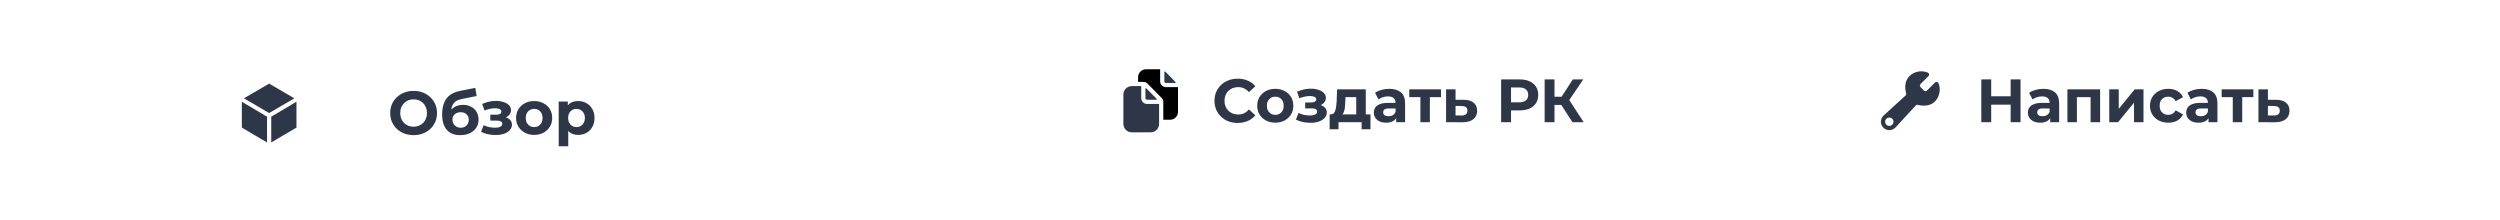<?xml version="1.0" encoding="UTF-8"?> <svg xmlns="http://www.w3.org/2000/svg" width="409" height="36" viewBox="0 0 409 36" fill="none"> <g clip-path="url(#clip0_2_177)"> <g clip-path="url(#clip1_2_177)"> <g clip-path="url(#clip2_2_177)"> <path d="M317.117 13.581C317.092 13.533 317.056 13.491 317.012 13.46C316.968 13.428 316.917 13.407 316.864 13.399C316.811 13.39 316.756 13.395 316.704 13.412C316.653 13.428 316.606 13.457 316.568 13.495L315.248 14.816C315.183 14.88 315.096 14.916 315.005 14.916C314.914 14.916 314.826 14.88 314.762 14.816L314.191 14.245C314.159 14.213 314.134 14.175 314.116 14.133C314.099 14.091 314.09 14.047 314.09 14.002C314.09 13.956 314.099 13.912 314.116 13.87C314.134 13.828 314.159 13.79 314.191 13.758L315.505 12.444C315.545 12.404 315.574 12.356 315.591 12.303C315.607 12.249 315.611 12.193 315.6 12.138C315.59 12.084 315.567 12.032 315.533 11.988C315.498 11.944 315.454 11.91 315.403 11.887C314.41 11.443 313.171 11.675 312.389 12.45C311.725 13.109 311.528 14.139 311.847 15.276C311.864 15.337 311.864 15.401 311.847 15.461C311.83 15.522 311.797 15.577 311.75 15.62L308.174 18.887C308.034 19.012 307.922 19.164 307.843 19.334C307.765 19.504 307.722 19.688 307.717 19.875C307.712 20.062 307.745 20.249 307.814 20.422C307.883 20.596 307.987 20.755 308.12 20.887C308.252 21.019 308.41 21.123 308.584 21.193C308.758 21.262 308.944 21.296 309.131 21.291C309.319 21.285 309.503 21.242 309.673 21.164C309.843 21.085 309.995 20.973 310.12 20.834L313.422 17.249C313.464 17.203 313.518 17.17 313.578 17.153C313.637 17.136 313.701 17.135 313.761 17.151C314.084 17.24 314.418 17.286 314.754 17.288C315.471 17.288 316.101 17.056 316.555 16.608C317.396 15.779 317.525 14.374 317.117 13.581ZM309.166 20.599C309.025 20.614 308.882 20.585 308.757 20.516C308.633 20.447 308.533 20.341 308.472 20.212C308.41 20.084 308.39 19.94 308.414 19.799C308.438 19.659 308.505 19.53 308.605 19.429C308.706 19.328 308.835 19.262 308.976 19.238C309.116 19.213 309.26 19.234 309.388 19.295C309.517 19.357 309.623 19.456 309.692 19.581C309.761 19.705 309.79 19.848 309.775 19.989C309.758 20.145 309.688 20.29 309.578 20.401C309.467 20.512 309.322 20.582 309.166 20.599Z" fill="#2D3748"></path> </g> <path d="M328.941 12.991H330.561V19.991H328.941V12.991ZM325.761 19.991H324.141V12.991H325.761V19.991ZM329.061 17.121H325.641V15.751H329.061V17.121ZM335.415 19.991V18.941L335.315 18.711V16.831C335.315 16.498 335.212 16.238 335.005 16.051C334.805 15.865 334.495 15.771 334.075 15.771C333.789 15.771 333.505 15.818 333.225 15.911C332.952 15.998 332.719 16.118 332.525 16.271L331.965 15.181C332.259 14.975 332.612 14.815 333.025 14.701C333.439 14.588 333.859 14.531 334.285 14.531C335.105 14.531 335.742 14.725 336.195 15.111C336.649 15.498 336.875 16.101 336.875 16.921V19.991H335.415ZM333.775 20.071C333.355 20.071 332.995 20.001 332.695 19.861C332.395 19.715 332.165 19.518 332.005 19.271C331.845 19.025 331.765 18.748 331.765 18.441C331.765 18.121 331.842 17.841 331.995 17.601C332.155 17.361 332.405 17.175 332.745 17.041C333.085 16.901 333.529 16.831 334.075 16.831H335.505V17.741H334.245C333.879 17.741 333.625 17.801 333.485 17.921C333.352 18.041 333.285 18.191 333.285 18.371C333.285 18.571 333.362 18.731 333.515 18.851C333.675 18.965 333.892 19.021 334.165 19.021C334.425 19.021 334.659 18.961 334.865 18.841C335.072 18.715 335.222 18.531 335.315 18.291L335.555 19.011C335.442 19.358 335.235 19.621 334.935 19.801C334.635 19.981 334.249 20.071 333.775 20.071ZM338.23 19.991V14.611H343.58V19.991H342.02V15.541L342.37 15.891H339.43L339.78 15.541V19.991H338.23ZM345.076 19.991V14.611H346.626V17.811L349.246 14.611H350.676V19.991H349.126V16.791L346.516 19.991H345.076ZM354.736 20.071C354.156 20.071 353.639 19.955 353.186 19.721C352.732 19.481 352.376 19.151 352.116 18.731C351.862 18.311 351.736 17.835 351.736 17.301C351.736 16.761 351.862 16.285 352.116 15.871C352.376 15.451 352.732 15.125 353.186 14.891C353.639 14.651 354.156 14.531 354.736 14.531C355.302 14.531 355.796 14.651 356.216 14.891C356.636 15.125 356.946 15.461 357.146 15.901L355.936 16.551C355.796 16.298 355.619 16.111 355.406 15.991C355.199 15.871 354.972 15.811 354.726 15.811C354.459 15.811 354.219 15.871 354.006 15.991C353.792 16.111 353.622 16.281 353.496 16.501C353.376 16.721 353.316 16.988 353.316 17.301C353.316 17.615 353.376 17.881 353.496 18.101C353.622 18.321 353.792 18.491 354.006 18.611C354.219 18.731 354.459 18.791 354.726 18.791C354.972 18.791 355.199 18.735 355.406 18.621C355.619 18.501 355.796 18.311 355.936 18.051L357.146 18.711C356.946 19.145 356.636 19.481 356.216 19.721C355.796 19.955 355.302 20.071 354.736 20.071ZM361.314 19.991V18.941L361.214 18.711V16.831C361.214 16.498 361.11 16.238 360.904 16.051C360.704 15.865 360.394 15.771 359.974 15.771C359.687 15.771 359.404 15.818 359.124 15.911C358.85 15.998 358.617 16.118 358.424 16.271L357.864 15.181C358.157 14.975 358.51 14.815 358.924 14.701C359.337 14.588 359.757 14.531 360.184 14.531C361.004 14.531 361.64 14.725 362.094 15.111C362.547 15.498 362.774 16.101 362.774 16.921V19.991H361.314ZM359.674 20.071C359.254 20.071 358.894 20.001 358.594 19.861C358.294 19.715 358.064 19.518 357.904 19.271C357.744 19.025 357.664 18.748 357.664 18.441C357.664 18.121 357.74 17.841 357.894 17.601C358.054 17.361 358.304 17.175 358.644 17.041C358.984 16.901 359.427 16.831 359.974 16.831H361.404V17.741H360.144C359.777 17.741 359.524 17.801 359.384 17.921C359.25 18.041 359.184 18.191 359.184 18.371C359.184 18.571 359.26 18.731 359.414 18.851C359.574 18.965 359.79 19.021 360.064 19.021C360.324 19.021 360.557 18.961 360.764 18.841C360.97 18.715 361.12 18.531 361.214 18.291L361.454 19.011C361.34 19.358 361.134 19.621 360.834 19.801C360.534 19.981 360.147 20.071 359.674 20.071ZM365.279 19.991V15.531L365.629 15.891H363.459V14.611H368.649V15.891H366.479L366.829 15.531V19.991H365.279ZM372.39 16.331C373.097 16.338 373.634 16.498 374 16.811C374.374 17.118 374.56 17.555 374.56 18.121C374.56 18.715 374.35 19.178 373.93 19.511C373.51 19.838 372.927 20.001 372.18 20.001L369.48 19.991V14.611H371.03V16.331H372.39ZM372.04 18.891C372.34 18.898 372.57 18.835 372.73 18.701C372.89 18.568 372.97 18.368 372.97 18.101C372.97 17.835 372.89 17.645 372.73 17.531C372.57 17.411 372.34 17.348 372.04 17.341L371.03 17.331V18.891H372.04Z" fill="#2D3748"></path> </g> <g clip-path="url(#clip3_2_177)"> <rect x="341.525" y="28.491" width="0.006" height="0.006" fill="#C4C4C4"></rect> </g> </g> <g clip-path="url(#clip4_2_177)"> <g clip-path="url(#clip5_2_177)"> <g clip-path="url(#clip6_2_177)"> <path d="M189.164 16.319C189.181 16.319 189.198 16.314 189.212 16.305C189.226 16.296 189.237 16.282 189.243 16.267C189.25 16.251 189.252 16.234 189.249 16.217C189.245 16.201 189.237 16.185 189.226 16.173L187.541 14.461C187.529 14.448 187.514 14.44 187.497 14.437C187.48 14.433 187.463 14.435 187.447 14.441C187.432 14.448 187.418 14.459 187.409 14.473C187.399 14.487 187.394 14.504 187.394 14.521V16.062C187.394 16.13 187.421 16.195 187.47 16.244C187.518 16.292 187.583 16.319 187.652 16.319H189.164Z" fill="#2D3748"></path> <path d="M186.986 16.728C186.898 16.641 186.827 16.537 186.78 16.423C186.732 16.308 186.707 16.186 186.707 16.062V14.085H185.16C184.795 14.086 184.446 14.231 184.189 14.489C183.931 14.747 183.786 15.096 183.785 15.46V20.273C183.785 20.637 183.93 20.987 184.187 21.245C184.445 21.503 184.795 21.648 185.16 21.648H188.253C188.618 21.648 188.968 21.503 189.226 21.245C189.484 20.987 189.628 20.637 189.628 20.273V17.007H187.652C187.528 17.007 187.405 16.982 187.291 16.934C187.177 16.886 187.073 16.816 186.986 16.728Z" fill="#2D3748"></path> <path d="M190.746 13.569H192.258C192.275 13.569 192.291 13.564 192.305 13.555C192.32 13.546 192.331 13.532 192.337 13.517C192.344 13.501 192.346 13.484 192.342 13.467C192.339 13.45 192.331 13.435 192.319 13.423L190.635 11.71C190.623 11.698 190.608 11.69 190.591 11.687C190.574 11.683 190.557 11.685 190.541 11.691C190.525 11.698 190.512 11.709 190.502 11.723C190.493 11.737 190.488 11.754 190.488 11.771V13.311C190.488 13.38 190.515 13.445 190.563 13.494C190.612 13.542 190.677 13.569 190.746 13.569Z" fill="#2D3748"></path> <path d="M190.746 14.257C190.495 14.255 190.256 14.155 190.079 13.978C189.902 13.801 189.802 13.562 189.8 13.312V11.335H187.48C187.138 11.335 186.811 11.471 186.569 11.713C186.327 11.955 186.191 12.282 186.191 12.624V13.398H187.096C187.211 13.398 187.326 13.421 187.432 13.466C187.539 13.511 187.635 13.576 187.716 13.658L190.062 16.043C190.225 16.209 190.317 16.433 190.316 16.666V19.585H191.455C192.154 19.585 192.722 19.007 192.722 18.296V14.257H190.746Z" fill="black"></path> </g> <path d="M202.479 20.111C201.939 20.111 201.436 20.025 200.969 19.851C200.509 19.671 200.109 19.418 199.769 19.091C199.429 18.765 199.163 18.381 198.969 17.941C198.783 17.501 198.689 17.018 198.689 16.491C198.689 15.965 198.783 15.481 198.969 15.041C199.163 14.601 199.429 14.218 199.769 13.891C200.116 13.565 200.519 13.315 200.979 13.141C201.439 12.961 201.943 12.871 202.489 12.871C203.096 12.871 203.643 12.978 204.129 13.191C204.623 13.398 205.036 13.705 205.369 14.111L204.329 15.071C204.089 14.798 203.823 14.595 203.529 14.461C203.236 14.321 202.916 14.251 202.569 14.251C202.243 14.251 201.943 14.305 201.669 14.411C201.396 14.518 201.159 14.671 200.959 14.871C200.759 15.071 200.603 15.308 200.489 15.581C200.383 15.855 200.329 16.158 200.329 16.491C200.329 16.825 200.383 17.128 200.489 17.401C200.603 17.675 200.759 17.911 200.959 18.111C201.159 18.311 201.396 18.465 201.669 18.571C201.943 18.678 202.243 18.731 202.569 18.731C202.916 18.731 203.236 18.665 203.529 18.531C203.823 18.391 204.089 18.181 204.329 17.901L205.369 18.861C205.036 19.268 204.623 19.578 204.129 19.791C203.643 20.005 203.093 20.111 202.479 20.111ZM208.64 20.071C208.066 20.071 207.556 19.951 207.11 19.711C206.67 19.471 206.32 19.145 206.06 18.731C205.806 18.311 205.68 17.835 205.68 17.301C205.68 16.761 205.806 16.285 206.06 15.871C206.32 15.451 206.67 15.125 207.11 14.891C207.556 14.651 208.066 14.531 208.64 14.531C209.206 14.531 209.713 14.651 210.16 14.891C210.606 15.125 210.956 15.448 211.21 15.861C211.463 16.275 211.59 16.755 211.59 17.301C211.59 17.835 211.463 18.311 211.21 18.731C210.956 19.145 210.606 19.471 210.16 19.711C209.713 19.951 209.206 20.071 208.64 20.071ZM208.64 18.791C208.9 18.791 209.133 18.731 209.34 18.611C209.546 18.491 209.71 18.321 209.83 18.101C209.95 17.875 210.01 17.608 210.01 17.301C210.01 16.988 209.95 16.721 209.83 16.501C209.71 16.281 209.546 16.111 209.34 15.991C209.133 15.871 208.9 15.811 208.64 15.811C208.38 15.811 208.146 15.871 207.94 15.991C207.733 16.111 207.566 16.281 207.44 16.501C207.32 16.721 207.26 16.988 207.26 17.301C207.26 17.608 207.32 17.875 207.44 18.101C207.566 18.321 207.733 18.491 207.94 18.611C208.146 18.731 208.38 18.791 208.64 18.791ZM214.385 20.091C214.892 20.091 215.345 20.025 215.745 19.891C216.152 19.751 216.472 19.555 216.705 19.301C216.945 19.041 217.065 18.738 217.065 18.391C217.065 17.985 216.895 17.665 216.555 17.431C216.215 17.191 215.748 17.071 215.155 17.071L215.115 17.381C215.455 17.381 215.762 17.325 216.035 17.211C216.308 17.091 216.522 16.928 216.675 16.721C216.835 16.515 216.915 16.281 216.915 16.021C216.915 15.695 216.798 15.418 216.565 15.191C216.338 14.965 216.025 14.791 215.625 14.671C215.225 14.551 214.775 14.498 214.275 14.511C213.935 14.518 213.592 14.565 213.245 14.651C212.898 14.738 212.548 14.855 212.195 15.001L212.575 16.081C212.875 15.961 213.168 15.871 213.455 15.811C213.742 15.745 214.018 15.711 214.285 15.711C214.518 15.711 214.712 15.735 214.865 15.781C215.018 15.821 215.135 15.881 215.215 15.961C215.295 16.041 215.335 16.138 215.335 16.251C215.335 16.358 215.302 16.451 215.235 16.531C215.175 16.605 215.082 16.661 214.955 16.701C214.828 16.741 214.675 16.761 214.495 16.761H213.525V17.731H214.625C214.905 17.731 215.118 17.778 215.265 17.871C215.412 17.958 215.485 18.088 215.485 18.261C215.485 18.395 215.438 18.508 215.345 18.601C215.252 18.695 215.115 18.768 214.935 18.821C214.762 18.868 214.555 18.891 214.315 18.891C213.982 18.891 213.652 18.858 213.325 18.791C213.005 18.718 212.708 18.615 212.435 18.481L212.015 19.571C212.362 19.745 212.738 19.875 213.145 19.961C213.558 20.048 213.972 20.091 214.385 20.091ZM221.88 19.291V15.891H220.12L220.09 16.581C220.077 16.868 220.06 17.141 220.04 17.401C220.02 17.661 219.98 17.898 219.92 18.111C219.867 18.318 219.787 18.495 219.68 18.641C219.574 18.781 219.43 18.878 219.25 18.931L217.71 18.711C217.904 18.711 218.06 18.655 218.18 18.541C218.3 18.421 218.394 18.258 218.46 18.051C218.527 17.838 218.577 17.598 218.61 17.331C218.644 17.058 218.667 16.771 218.68 16.471L218.75 14.611H223.44V19.291H221.88ZM217.53 21.151V18.711H224.21V21.151H222.76V19.991H218.98V21.151H217.53ZM228.412 19.991V18.941L228.312 18.711V16.831C228.312 16.498 228.209 16.238 228.002 16.051C227.802 15.865 227.492 15.771 227.072 15.771C226.785 15.771 226.502 15.818 226.222 15.911C225.949 15.998 225.715 16.118 225.522 16.271L224.962 15.181C225.255 14.975 225.609 14.815 226.022 14.701C226.435 14.588 226.855 14.531 227.282 14.531C228.102 14.531 228.739 14.725 229.192 15.111C229.645 15.498 229.872 16.101 229.872 16.921V19.991H228.412ZM226.772 20.071C226.352 20.071 225.992 20.001 225.692 19.861C225.392 19.715 225.162 19.518 225.002 19.271C224.842 19.025 224.762 18.748 224.762 18.441C224.762 18.121 224.839 17.841 224.992 17.601C225.152 17.361 225.402 17.175 225.742 17.041C226.082 16.901 226.525 16.831 227.072 16.831H228.502V17.741H227.242C226.875 17.741 226.622 17.801 226.482 17.921C226.349 18.041 226.282 18.191 226.282 18.371C226.282 18.571 226.359 18.731 226.512 18.851C226.672 18.965 226.889 19.021 227.162 19.021C227.422 19.021 227.655 18.961 227.862 18.841C228.069 18.715 228.219 18.531 228.312 18.291L228.552 19.011C228.439 19.358 228.232 19.621 227.932 19.801C227.632 19.981 227.245 20.071 226.772 20.071ZM232.377 19.991V15.531L232.727 15.891H230.557V14.611H235.747V15.891H233.577L233.927 15.531V19.991H232.377ZM239.489 16.331C240.195 16.338 240.732 16.498 241.099 16.811C241.472 17.118 241.659 17.555 241.659 18.121C241.659 18.715 241.449 19.178 241.029 19.511C240.609 19.838 240.025 20.001 239.279 20.001L236.579 19.991V14.611H238.129V16.331H239.489ZM239.139 18.891C239.439 18.898 239.669 18.835 239.829 18.701C239.989 18.568 240.069 18.368 240.069 18.101C240.069 17.835 239.989 17.645 239.829 17.531C239.669 17.411 239.439 17.348 239.139 17.341L238.129 17.331V18.891H239.139ZM245.585 19.991V12.991H248.615C249.242 12.991 249.782 13.095 250.235 13.301C250.689 13.501 251.039 13.791 251.285 14.171C251.532 14.551 251.655 15.005 251.655 15.531C251.655 16.051 251.532 16.501 251.285 16.881C251.039 17.261 250.689 17.555 250.235 17.761C249.782 17.961 249.242 18.061 248.615 18.061H246.485L247.205 17.331V19.991H245.585ZM247.205 17.511L246.485 16.741H248.525C249.025 16.741 249.399 16.635 249.645 16.421C249.892 16.208 250.015 15.911 250.015 15.531C250.015 15.145 249.892 14.845 249.645 14.631C249.399 14.418 249.025 14.311 248.525 14.311H246.485L247.205 13.541V17.511ZM257.254 19.991L255.074 16.621L256.384 15.831L259.094 19.991H257.254ZM252.704 19.991V12.991H254.314V19.991H252.704ZM253.844 17.171V15.821H256.284V17.171H253.844ZM256.534 16.671L255.044 16.491L257.314 12.991H259.024L256.534 16.671Z" fill="#2D3748"></path> </g> <g clip-path="url(#clip7_2_177)"> <rect x="221.25" y="28.491" width="0.006" height="0.006" fill="#C4C4C4"></rect> </g> </g> <g filter="url(#filter0_d_2_177)"> <rect x="5.908" y="8.594" width="134.248" height="15.8" rx="7.9" fill="white"></rect> <g clip-path="url(#clip8_2_177)"> <g clip-path="url(#clip9_2_177)"> <g clip-path="url(#clip10_2_177)"> <path d="M39.563 14.643V18.874L43.688 21.303V17.092L39.563 14.643Z" fill="#2D3748"></path> <path d="M44.376 21.303L48.501 18.874V14.643L44.376 17.092V21.303Z" fill="#2D3748"></path> <path d="M48.157 14.085L44.032 11.678L39.907 14.085L44.032 16.491L48.157 14.085Z" fill="#2D3748"></path> </g> <path d="M67.677 20.111C67.123 20.111 66.61 20.021 66.136 19.841C65.67 19.661 65.263 19.408 64.916 19.081C64.576 18.755 64.31 18.371 64.117 17.931C63.93 17.491 63.837 17.011 63.837 16.491C63.837 15.971 63.93 15.491 64.117 15.051C64.31 14.611 64.58 14.228 64.927 13.901C65.273 13.575 65.68 13.321 66.147 13.141C66.613 12.961 67.12 12.871 67.666 12.871C68.22 12.871 68.727 12.961 69.186 13.141C69.653 13.321 70.056 13.575 70.397 13.901C70.743 14.228 71.013 14.611 71.207 15.051C71.4 15.485 71.496 15.965 71.496 16.491C71.496 17.011 71.4 17.495 71.207 17.941C71.013 18.381 70.743 18.765 70.397 19.091C70.056 19.411 69.653 19.661 69.186 19.841C68.727 20.021 68.223 20.111 67.677 20.111ZM67.666 18.731C67.98 18.731 68.266 18.678 68.526 18.571C68.793 18.465 69.026 18.311 69.227 18.111C69.427 17.911 69.58 17.675 69.686 17.401C69.8 17.128 69.856 16.825 69.856 16.491C69.856 16.158 69.8 15.855 69.686 15.581C69.58 15.308 69.427 15.071 69.227 14.871C69.033 14.671 68.803 14.518 68.537 14.411C68.27 14.305 67.98 14.251 67.666 14.251C67.353 14.251 67.063 14.305 66.796 14.411C66.537 14.518 66.306 14.671 66.106 14.871C65.906 15.071 65.75 15.308 65.636 15.581C65.53 15.855 65.477 16.158 65.477 16.491C65.477 16.818 65.53 17.121 65.636 17.401C65.75 17.675 65.903 17.911 66.097 18.111C66.296 18.311 66.53 18.465 66.796 18.571C67.063 18.678 67.353 18.731 67.666 18.731ZM75.294 20.111C74.855 20.111 74.454 20.048 74.094 19.921C73.734 19.788 73.421 19.585 73.154 19.311C72.894 19.031 72.691 18.675 72.544 18.241C72.404 17.808 72.335 17.291 72.335 16.691C72.335 16.265 72.371 15.875 72.445 15.521C72.518 15.168 72.628 14.848 72.775 14.561C72.921 14.268 73.108 14.011 73.335 13.791C73.568 13.565 73.838 13.378 74.144 13.231C74.458 13.078 74.811 12.961 75.204 12.881L77.764 12.371L77.975 13.711L75.715 14.161C75.581 14.188 75.428 14.225 75.254 14.271C75.088 14.311 74.918 14.375 74.745 14.461C74.578 14.548 74.421 14.671 74.275 14.831C74.135 14.985 74.021 15.188 73.934 15.441C73.848 15.688 73.805 15.995 73.805 16.361C73.805 16.475 73.808 16.561 73.814 16.621C73.828 16.681 73.838 16.745 73.844 16.811C73.858 16.878 73.865 16.981 73.865 17.121L73.365 16.631C73.511 16.318 73.698 16.051 73.924 15.831C74.158 15.611 74.424 15.445 74.725 15.331C75.031 15.211 75.371 15.151 75.745 15.151C76.251 15.151 76.695 15.255 77.075 15.461C77.461 15.661 77.761 15.945 77.975 16.311C78.188 16.678 78.294 17.095 78.294 17.561C78.294 18.068 78.168 18.515 77.915 18.901C77.661 19.281 77.308 19.578 76.855 19.791C76.408 20.005 75.888 20.111 75.294 20.111ZM75.374 18.901C75.635 18.901 75.865 18.845 76.064 18.731C76.264 18.611 76.418 18.455 76.525 18.261C76.638 18.061 76.695 17.838 76.695 17.591C76.695 17.351 76.638 17.138 76.525 16.951C76.418 16.765 76.264 16.618 76.064 16.511C75.865 16.405 75.631 16.351 75.365 16.351C75.105 16.351 74.871 16.405 74.665 16.511C74.458 16.611 74.298 16.751 74.184 16.931C74.071 17.111 74.014 17.321 74.014 17.561C74.014 17.808 74.071 18.035 74.184 18.241C74.305 18.441 74.465 18.601 74.665 18.721C74.871 18.841 75.108 18.901 75.374 18.901ZM81.075 20.091C81.582 20.091 82.035 20.025 82.435 19.891C82.842 19.751 83.162 19.555 83.395 19.301C83.635 19.041 83.755 18.738 83.755 18.391C83.755 17.985 83.585 17.665 83.245 17.431C82.905 17.191 82.439 17.071 81.845 17.071L81.805 17.381C82.145 17.381 82.452 17.325 82.725 17.211C82.999 17.091 83.212 16.928 83.365 16.721C83.525 16.515 83.605 16.281 83.605 16.021C83.605 15.695 83.489 15.418 83.255 15.191C83.029 14.965 82.715 14.791 82.315 14.671C81.915 14.551 81.465 14.498 80.965 14.511C80.625 14.518 80.282 14.565 79.935 14.651C79.589 14.738 79.239 14.855 78.885 15.001L79.265 16.081C79.565 15.961 79.859 15.871 80.145 15.811C80.432 15.745 80.709 15.711 80.975 15.711C81.209 15.711 81.402 15.735 81.555 15.781C81.709 15.821 81.825 15.881 81.905 15.961C81.985 16.041 82.025 16.138 82.025 16.251C82.025 16.358 81.992 16.451 81.925 16.531C81.865 16.605 81.772 16.661 81.645 16.701C81.519 16.741 81.365 16.761 81.185 16.761H80.215V17.731H81.315C81.595 17.731 81.809 17.778 81.955 17.871C82.102 17.958 82.175 18.088 82.175 18.261C82.175 18.395 82.129 18.508 82.035 18.601C81.942 18.695 81.805 18.768 81.625 18.821C81.452 18.868 81.245 18.891 81.005 18.891C80.672 18.891 80.342 18.858 80.015 18.791C79.695 18.718 79.399 18.615 79.125 18.481L78.705 19.571C79.052 19.745 79.429 19.875 79.835 19.961C80.249 20.048 80.662 20.091 81.075 20.091ZM87.391 20.071C86.817 20.071 86.307 19.951 85.861 19.711C85.421 19.471 85.071 19.145 84.811 18.731C84.557 18.311 84.431 17.835 84.431 17.301C84.431 16.761 84.557 16.285 84.811 15.871C85.071 15.451 85.421 15.125 85.861 14.891C86.307 14.651 86.817 14.531 87.391 14.531C87.957 14.531 88.464 14.651 88.911 14.891C89.357 15.125 89.707 15.448 89.961 15.861C90.214 16.275 90.341 16.755 90.341 17.301C90.341 17.835 90.214 18.311 89.961 18.731C89.707 19.145 89.357 19.471 88.911 19.711C88.464 19.951 87.957 20.071 87.391 20.071ZM87.391 18.791C87.651 18.791 87.884 18.731 88.091 18.611C88.297 18.491 88.461 18.321 88.581 18.101C88.701 17.875 88.761 17.608 88.761 17.301C88.761 16.988 88.701 16.721 88.581 16.501C88.461 16.281 88.297 16.111 88.091 15.991C87.884 15.871 87.651 15.811 87.391 15.811C87.131 15.811 86.897 15.871 86.691 15.991C86.484 16.111 86.317 16.281 86.191 16.501C86.071 16.721 86.011 16.988 86.011 17.301C86.011 17.608 86.071 17.875 86.191 18.101C86.317 18.321 86.484 18.491 86.691 18.611C86.897 18.731 87.131 18.791 87.391 18.791ZM94.584 20.071C94.13 20.071 93.734 19.971 93.394 19.771C93.054 19.571 92.787 19.268 92.594 18.861C92.407 18.448 92.314 17.928 92.314 17.301C92.314 16.668 92.404 16.148 92.584 15.741C92.764 15.335 93.024 15.031 93.364 14.831C93.704 14.631 94.11 14.531 94.584 14.531C95.09 14.531 95.544 14.648 95.944 14.881C96.35 15.108 96.67 15.428 96.904 15.841C97.144 16.255 97.264 16.741 97.264 17.301C97.264 17.868 97.144 18.358 96.904 18.771C96.67 19.185 96.35 19.505 95.944 19.731C95.544 19.958 95.09 20.071 94.584 20.071ZM91.404 21.931V14.611H92.894V15.711L92.864 17.311L92.964 18.901V21.931H91.404ZM94.314 18.791C94.574 18.791 94.804 18.731 95.004 18.611C95.21 18.491 95.374 18.321 95.494 18.101C95.62 17.875 95.684 17.608 95.684 17.301C95.684 16.988 95.62 16.721 95.494 16.501C95.374 16.281 95.21 16.111 95.004 15.991C94.804 15.871 94.574 15.811 94.314 15.811C94.054 15.811 93.82 15.871 93.614 15.991C93.407 16.111 93.244 16.281 93.124 16.501C93.004 16.721 92.944 16.988 92.944 17.301C92.944 17.608 93.004 17.875 93.124 18.101C93.244 18.321 93.407 18.491 93.614 18.611C93.82 18.731 94.054 18.791 94.314 18.791Z" fill="#2D3748"></path> </g> <g clip-path="url(#clip11_2_177)"> <rect x="73.029" y="28.491" width="0.006" height="0.006" fill="#C4C4C4"></rect> </g> </g> </g> <defs> <filter id="filter0_d_2_177" x="0.408" y="0.991" width="145.248" height="35.006" filterUnits="userSpaceOnUse" color-interpolation-filters="sRGB"> <feFlood flood-opacity="0" result="BackgroundImageFix"></feFlood> <feColorMatrix in="SourceAlpha" type="matrix" values="0 0 0 0 0 0 0 0 0 0 0 0 0 0 0 0 0 0 127 0" result="hardAlpha"></feColorMatrix> <feOffset dy="2"></feOffset> <feGaussianBlur stdDeviation="2.75"></feGaussianBlur> <feColorMatrix type="matrix" values="0 0 0 0 0 0 0 0 0 0 0 0 0 0 0 0 0 0 0.06 0"></feColorMatrix> <feBlend mode="normal" in2="BackgroundImageFix" result="effect1_dropShadow_2_177"></feBlend> <feBlend mode="normal" in="SourceGraphic" in2="effect1_dropShadow_2_177" result="shape"></feBlend> </filter> <clipPath id="clip0_2_177"> <rect width="69" height="24.006" fill="white" transform="translate(307.028 4.491)"></rect> </clipPath> <clipPath id="clip1_2_177"> <rect width="69" height="15" fill="white" transform="translate(307.028 8.991)"></rect> </clipPath> <clipPath id="clip2_2_177"> <rect width="11" height="11" fill="white" transform="translate(307.028 10.991)"></rect> </clipPath> <clipPath id="clip3_2_177"> <rect width="24.006" height="0.006" fill="white" transform="translate(329.525 28.491)"></rect> </clipPath> <clipPath id="clip4_2_177"> <rect width="77" height="24.006" fill="white" transform="translate(182.753 4.491)"></rect> </clipPath> <clipPath id="clip5_2_177"> <rect width="77" height="15" fill="white" transform="translate(182.753 8.991)"></rect> </clipPath> <clipPath id="clip6_2_177"> <rect width="11" height="11" fill="white" transform="translate(182.753 10.991)"></rect> </clipPath> <clipPath id="clip7_2_177"> <rect width="24.006" height="0.006" fill="white" transform="translate(209.25 28.491)"></rect> </clipPath> <clipPath id="clip8_2_177"> <rect width="69" height="24.006" fill="white" transform="translate(38.532 4.491)"></rect> </clipPath> <clipPath id="clip9_2_177"> <rect width="69" height="15" fill="white" transform="translate(38.532 8.991)"></rect> </clipPath> <clipPath id="clip10_2_177"> <rect width="11" height="11" fill="white" transform="translate(38.532 10.991)"></rect> </clipPath> <clipPath id="clip11_2_177"> <rect width="24.006" height="0.006" fill="white" transform="translate(61.029 28.491)"></rect> </clipPath> </defs> </svg> 